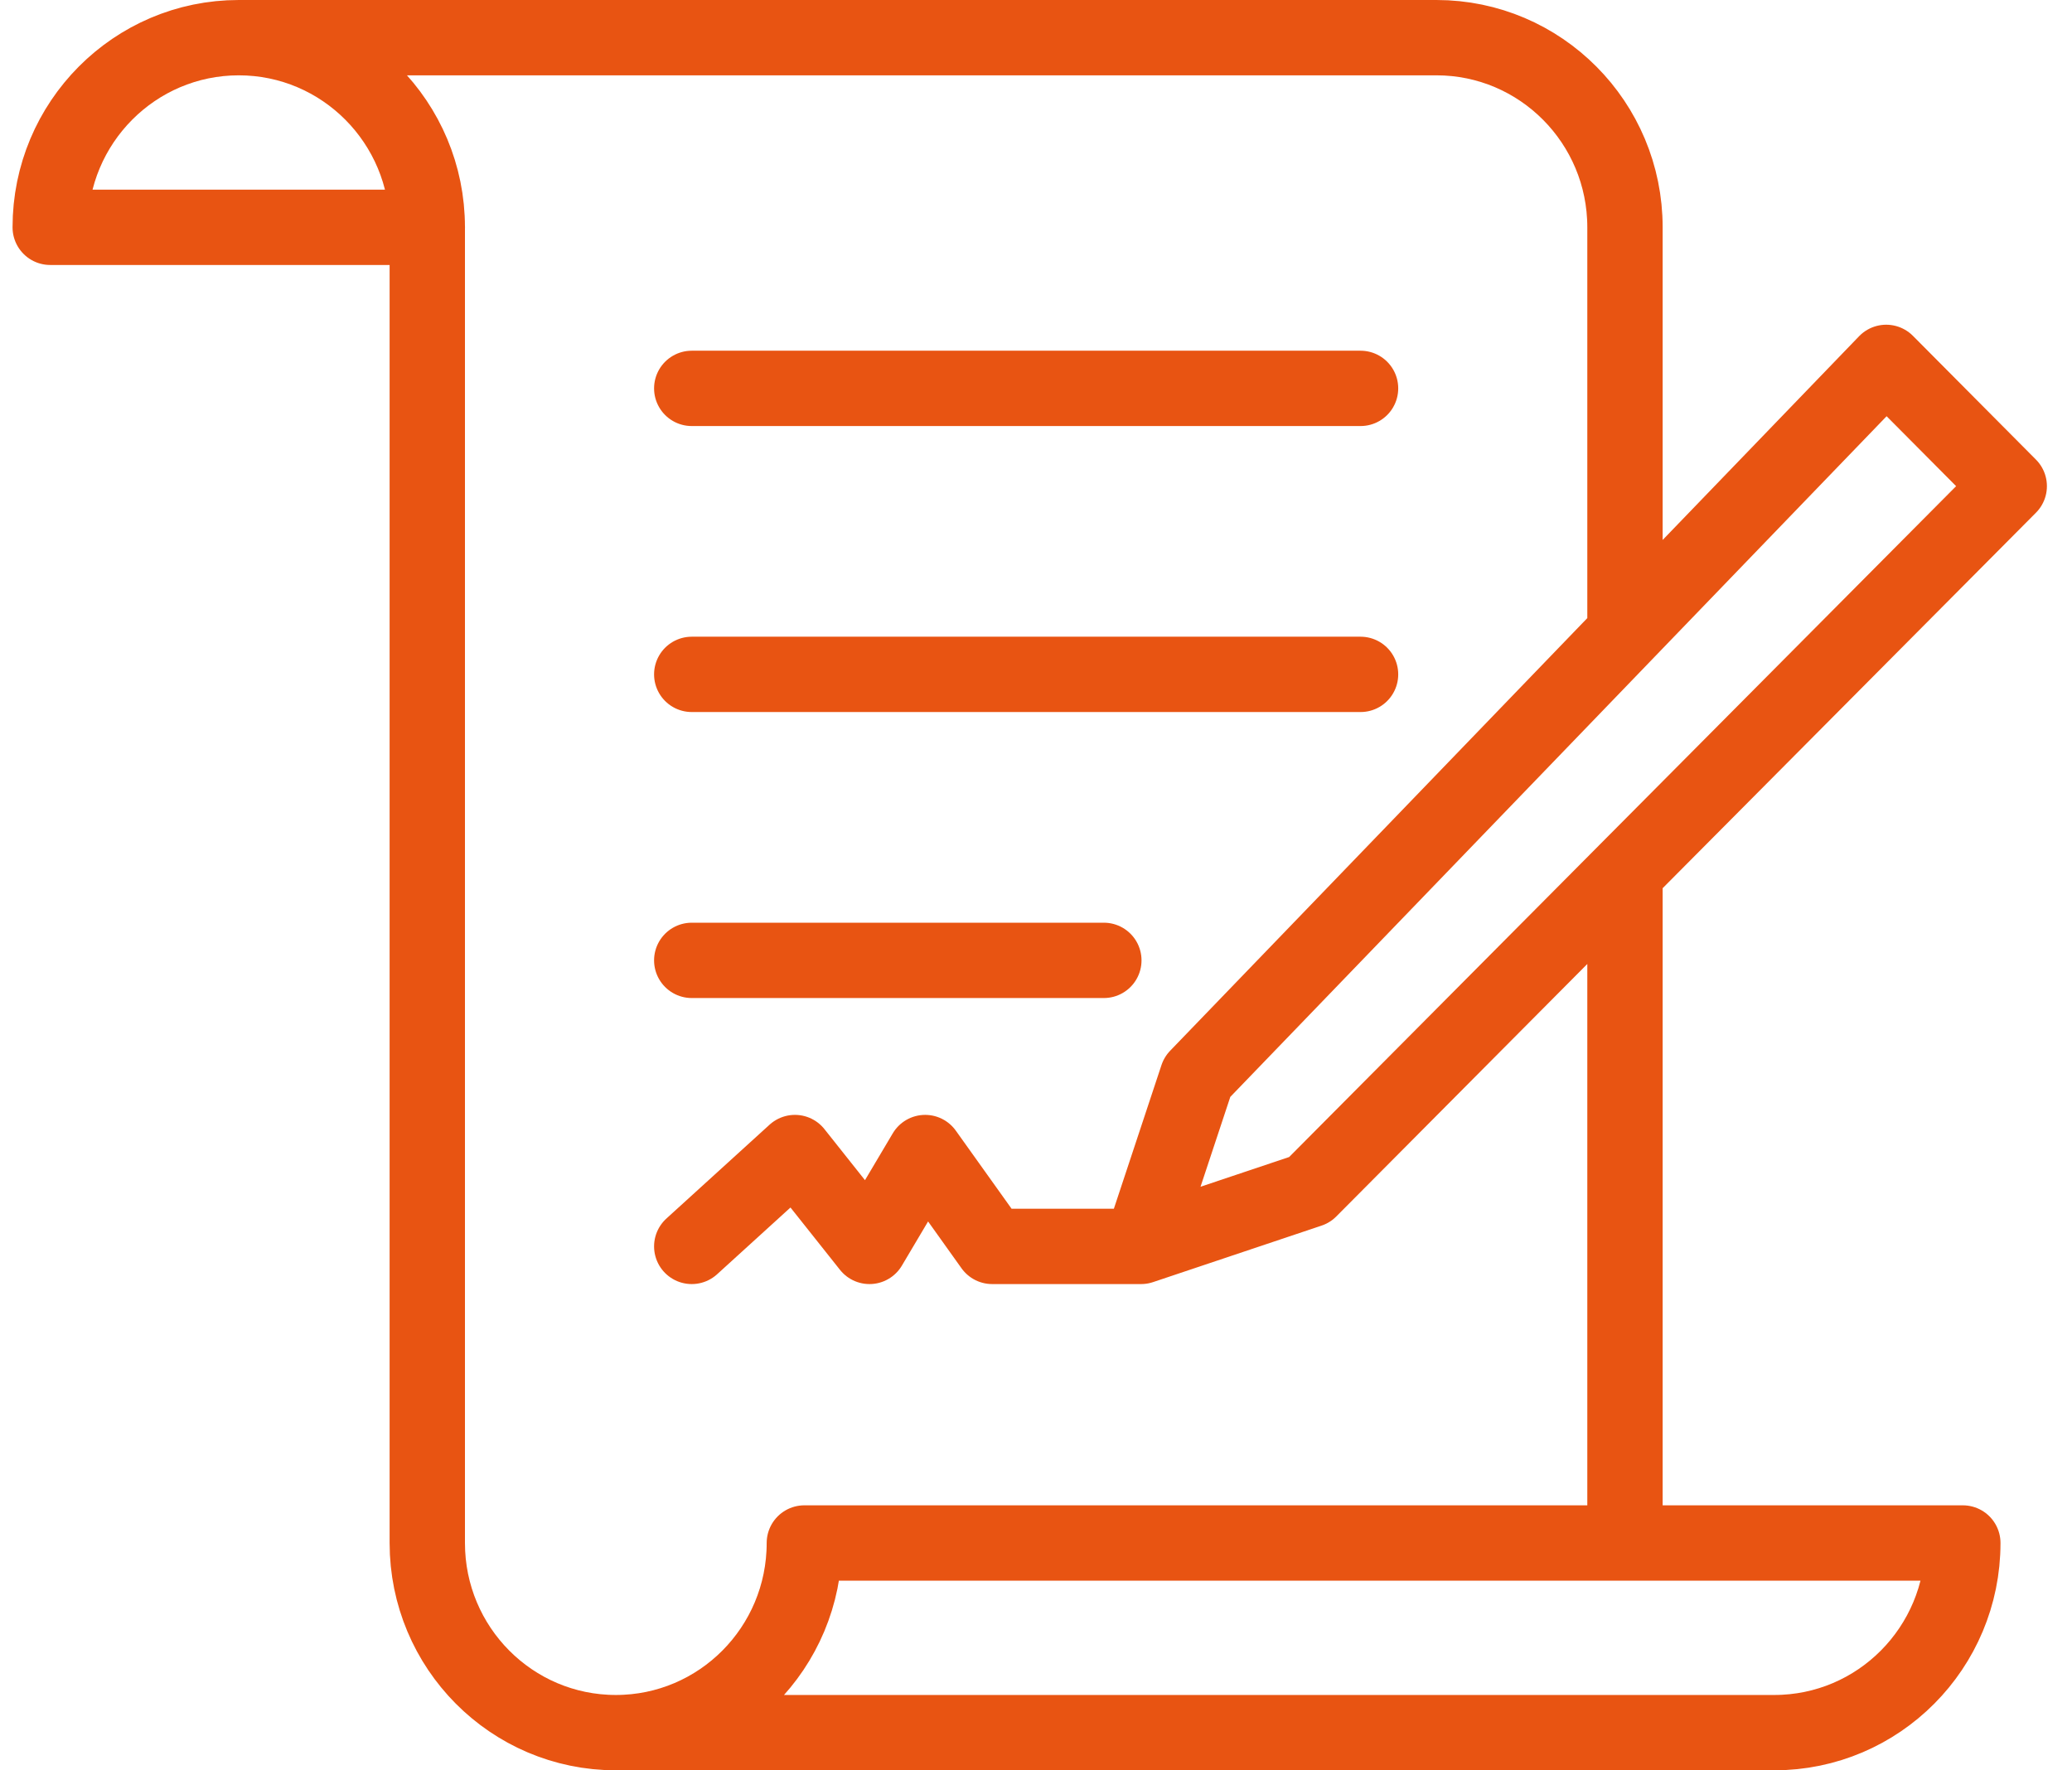 <svg width="55" height="47" viewBox="0 0 55 47" fill="none" xmlns="http://www.w3.org/2000/svg">
<path d="M16.348 46H47.097C49.862 46 52.102 43.746 52.102 40.965H21.351C21.351 43.746 19.111 46 16.347 46C13.582 46 11.342 43.746 11.342 40.965V6.035C11.343 3.254 9.102 1 6.338 1M6.338 1C3.574 1 1.333 3.254 1.333 6.035H11.343M6.338 1H38.129C40.893 1 43.134 3.254 43.134 6.035V16.597M43.134 40.965V23.169M18.362 10.311H36.115M18.362 17.904H36.115M18.362 25.497H29.301M30.289 33.091L34.762 31.591L53.334 12.907L50.068 9.621L31.78 28.591L30.289 33.091ZM30.289 33.091L26.337 33.091L24.558 30.599L23.08 33.091L21.101 30.599L18.362 33.091" stroke="#E85412" stroke-width="2" stroke-linecap="round" stroke-linejoin="round"/>
</svg>
